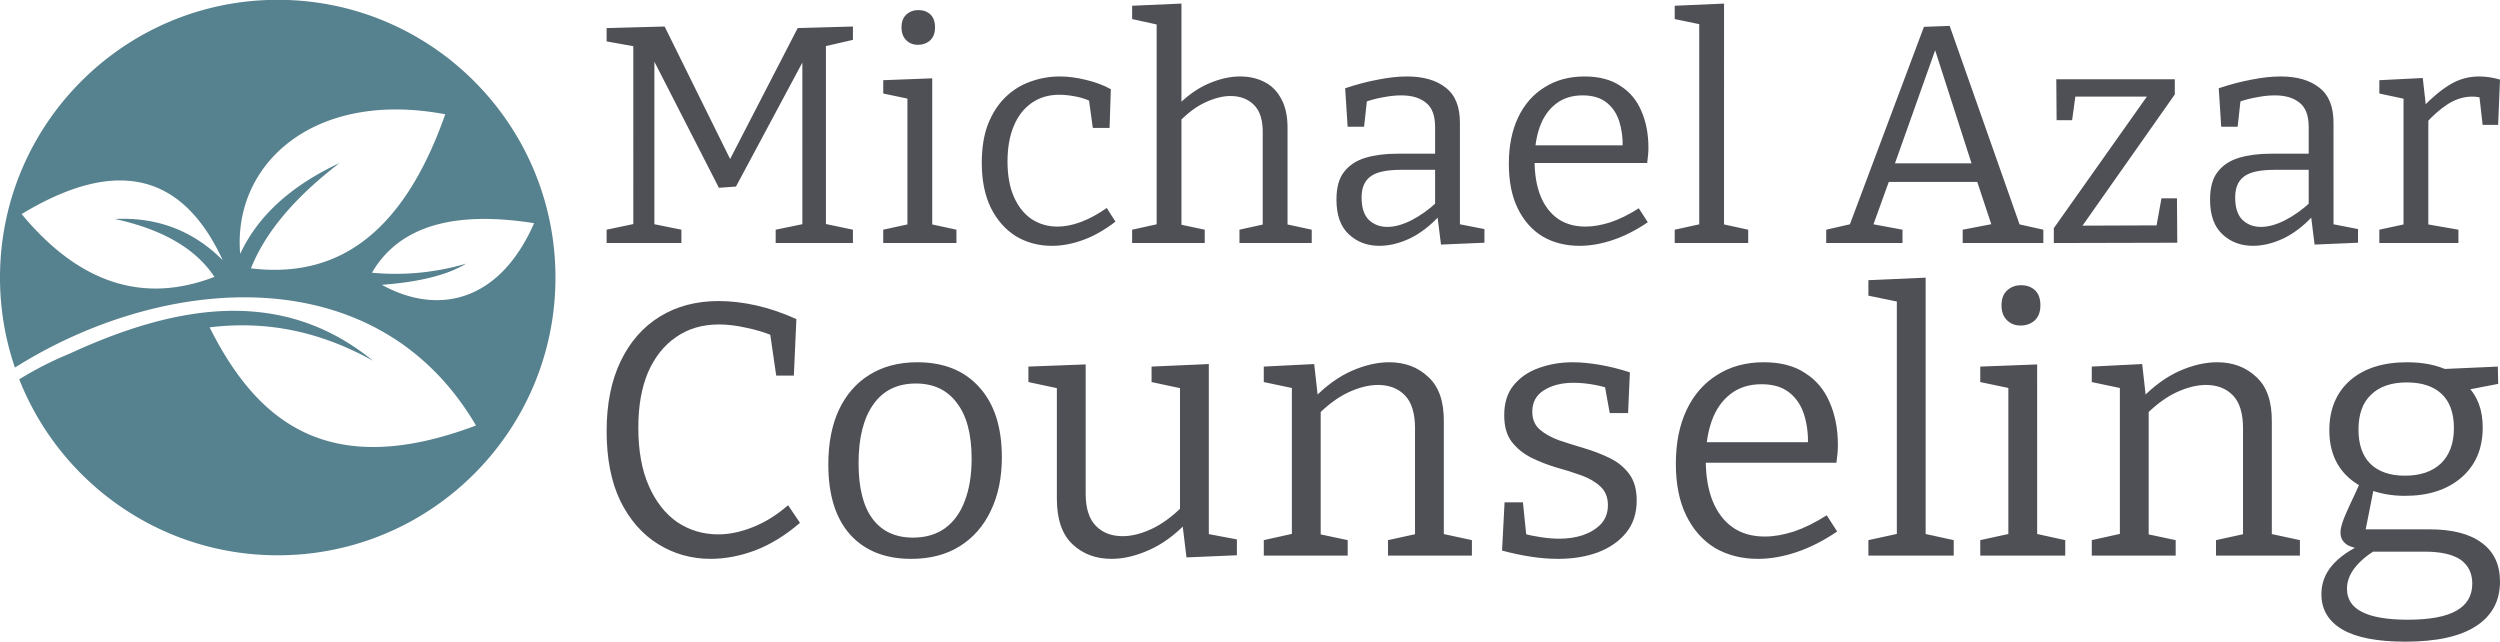 <svg xmlns="http://www.w3.org/2000/svg" viewBox="0 0 181.964 46.704">
  <defs>
    <clipPath id="a" clipPathUnits="userSpaceOnUse">
      <path d="M0 0h59.194v59.194H0Z"/>
    </clipPath>
    <clipPath id="b" clipPathUnits="userSpaceOnUse">
      <path d="M0 0h59.194v59.194H0Z"/>
    </clipPath>
  </defs>
  <g style="fill:#56818e;fill-opacity:1">
    <g style="fill:#56818e;fill-opacity:1">
      <g clip-path="url(#a)" style="fill:#56818e;fill-opacity:1" transform="matrix(.683 0 0 -.683 0 40.417)">
        <g clip-path="url(#b)" style="fill:#56818e;fill-opacity:1">
          <path d="M0 0c16.343 0 29.597-13.254 29.597-29.597C29.597-45.94 16.343-59.194 0-59.194c-12.515 0-23.218 7.772-27.546 18.752a36.51 36.51 0 0 0 5.357 2.731c11.719 5.409 22.805 7.012 32.338-.748-6.167 3.42-11.907 4.223-17.407 3.557 5.074-10.127 12.714-16.37 28.387-10.461-10.644 18.157-33.464 16.064-49.135 6.173a29.564 29.564 0 0 0-1.591 9.593C-29.597-13.254-16.343 0 0 0m-6.743-29.525c-2.062 3.107-5.689 5.1-10.613 6.17 4.523.217 8.355-1.248 11.493-4.394-4.106 8.906-10.95 11.26-21.43 4.918 6.314-7.617 13.196-9.522 20.55-6.694m2.742 2.455c2.005 4.29 5.712 7.39 10.584 9.675-4.623-3.54-7.864-7.268-9.438-11.222 8.727-1.05 16.007 3.074 20.709 16.421C3.814-9.551-4.814-17.53-4.001-27.07m14.043-2.011a26.58 26.58 0 0 1 10.047.971c-2.132-1.291-5.232-1.981-8.995-2.26 5.877-3.25 12.491-1.952 16.226 6.568-8.282 1.308-14.289-.149-17.278-5.279" style="fill:#56818e;fill-opacity:1;fill-rule:nonzero;stroke:none" transform="translate(29.597 59.194)"/>
        </g>
      </g>
    </g>
  </g>
  <g style="fill:#4e5056;fill-opacity:1">
    <g aria-label="Michael Azar" style="font-size:22.578px;line-height:1;-inkscape-font-specification:sans-serif;letter-spacing:.265px;stroke-width:.265">
      <path d="m133.033 146.907-2.258.52.294-.497v13.727l-.294-.407 2.258.475v.97h-5.622v-.97l2.303-.475-.361.407V147.99l.293.022-5.125 9.573-1.242.09-4.967-9.708.271-.022v12.71l-.27-.383 2.235.452v.97h-5.442v-.97l2.258-.475-.316.407V146.93l.316.496-2.258-.406v-.97l4.222-.114 4.9 9.912h-.271l5.057-9.799 4.019-.113zM138.806 160.544l-.203-.248 1.964.429v.97h-5.328v-.97l1.964-.43-.203.249v-9.528l.18.203-1.94-.406v-.97l3.566-.136zm-1.038-13.276q-.52 0-.858-.338-.339-.339-.339-.926 0-.61.339-.926.361-.338.88-.338.542 0 .88.316.34.316.34.948 0 .61-.362.948-.36.316-.88.316zM147.515 161.899q-1.445 0-2.62-.7-1.15-.723-1.828-2.077-.655-1.355-.655-3.252 0-1.648.452-2.822.474-1.196 1.264-1.964t1.806-1.129q1.039-.384 2.145-.384.903 0 1.92.249 1.038.248 1.806.677l-.09 2.822h-1.22l-.293-2.122.18.203q-.564-.27-1.196-.384-.633-.113-1.13-.113-1.173 0-2.031.61-.836.587-1.287 1.67-.452 1.084-.452 2.575 0 1.535.474 2.596.475 1.061 1.287 1.603.836.542 1.874.542.813 0 1.716-.339t1.874-1.016l.632.994q-1.174.903-2.348 1.332-1.174.429-2.28.429zM153.356 161.695v-.97l2.055-.452-.271.339v-15.127l.27.361-2.054-.452v-.97l3.59-.158v7.63l-.407-.09q1.107-1.151 2.326-1.693 1.242-.542 2.348-.542.993 0 1.784.407.79.406 1.219 1.241.451.813.451 2.078v7.315l-.225-.316 1.986.429v.97h-5.26v-.97l1.942-.43-.249.34v-6.932q.023-1.4-.632-2.055-.655-.654-1.716-.654-.813 0-1.806.451-.993.452-1.92 1.423l.159-.384v8.15l-.226-.316 1.92.407v.97zM177.214 160.68l-.293-.407 2.077.406v.994l-3.161.135-.271-2.167.158.068q-.993 1.083-2.145 1.648-1.151.542-2.235.542-1.31 0-2.213-.836-.903-.835-.903-2.528 0-1.333.565-2.032.564-.723 1.558-1.016.993-.294 2.302-.294h2.958l-.203.226v-2.168q0-1.241-.655-1.76-.655-.543-1.806-.543-.61 0-1.31.136-.677.113-1.445.384l.271-.294-.225 2.055h-1.197l-.18-2.8q1.286-.429 2.415-.632 1.13-.226 2.077-.226 1.807 0 2.823.813 1.038.79 1.038 2.551zm-7.157-2.303q0 1.106.52 1.625.541.52 1.354.52.79 0 1.738-.475.971-.496 1.874-1.332l-.135.474v-3.025l.203.203h-2.687q-1.603 0-2.235.497-.632.474-.632 1.513zM185.923 161.899q-1.513 0-2.687-.678-1.152-.7-1.806-2.032-.655-1.332-.655-3.25 0-1.965.677-3.387.678-1.423 1.92-2.19 1.241-.79 2.912-.79 1.58 0 2.596.677 1.039.654 1.536 1.828.519 1.174.519 2.687 0 .248-.023.497-.022.248-.067.61h-8.693v-1.287h7.112l-.203.135q.023-1.016-.248-1.874-.271-.858-.926-1.377-.655-.52-1.739-.52-1.151 0-1.941.61t-1.174 1.67q-.384 1.062-.384 2.462 0 1.49.429 2.574.429 1.06 1.242 1.648.835.587 2.032.587.835 0 1.828-.316.994-.339 2.055-1.016l.655 1.016q-1.265.858-2.529 1.287-1.264.429-2.438.429zM196.437 160.544l-.203-.248 1.964.429v.97h-5.35v-.97l1.964-.43-.18.249v-14.946l.18.203-1.964-.407v-.97l3.59-.158zM218.076 160.702l-.519-.452 2.122.475v.97h-5.87v-.97l2.348-.452-.18.316-1.197-3.612.339.27h-6.909l.316-.27-1.287 3.567-.113-.248 2.303.429v.97h-5.554v-.97l2.077-.475-.474.407 5.51-14.698 1.873-.068zm-9.301-4.515-.181-.294h6.164l-.204.316-2.957-9.189.429.023zM229.404 158.444l.023 3.229-8.986.022v-1.083l7.044-9.957.27.384h-6.23l.541-.43-.293 2.146h-1.129l-.023-2.98h8.625v1.106l-7.067 10.047-.09-.497 6.254-.023-.52.542.452-2.506zM240.8 160.68l-.294-.407 2.077.406v.994l-3.161.135-.27-2.167.157.068q-.993 1.083-2.145 1.648-1.151.542-2.235.542-1.31 0-2.212-.836-.904-.835-.904-2.528 0-1.333.565-2.032.564-.723 1.558-1.016.993-.294 2.303-.294h2.957l-.203.226v-2.168q0-1.241-.655-1.76-.654-.543-1.806-.543-.61 0-1.31.136-.677.113-1.444.384l.27-.294-.225 2.055h-1.197l-.18-2.8q1.287-.429 2.415-.632 1.13-.226 2.078-.226 1.806 0 2.822.813 1.038.79 1.038 2.551zm-7.158-2.303q0 1.106.52 1.625.541.52 1.354.52.79 0 1.739-.475.97-.496 1.874-1.332l-.136.474v-3.025l.203.203h-2.686q-1.603 0-2.236.497-.632.474-.632 1.513zM244.134 161.695v-.97l1.987-.43-.226.34v-9.732l.249.339-2.01-.429v-.97l3.161-.159.249 2.213-.249-.09q1.016-1.062 1.987-1.649.97-.587 2.122-.587.723 0 1.513.226l-.135 3.296h-1.13l-.27-2.37.203.406q-.158-.045-.339-.068-.18-.022-.361-.022-.903 0-1.761.542-.835.542-1.603 1.4l.18-.542v8.195l-.27-.338 2.46.429v.97z" style="font-family:Bitter;-inkscape-font-specification:Bitter" transform="translate(-70.953 -144.006)"/>
    </g>
    <g aria-label="Counseling" style="font-size:26.207px;line-height:1;-inkscape-font-specification:sans-serif;letter-spacing:.307px;stroke-width:.307">
      <path d="M122.68 184.683q-2.096 0-3.826-1.075-1.73-1.074-2.752-3.145-.995-2.07-.995-5.084 0-2.961 1.022-5.084 1.022-2.123 2.856-3.25 1.835-1.127 4.272-1.127 1.31 0 2.726.315 1.415.314 2.935.996l-.184 4.114h-1.284l-.472-3.25.394.42q-1.049-.446-2.123-.655-1.049-.236-1.966-.236-1.808 0-3.118.917-1.31.891-2.045 2.568-.707 1.678-.707 4.01 0 2.516.76 4.246.76 1.73 2.07 2.646 1.337.892 2.988.892 1.205 0 2.516-.525 1.336-.524 2.568-1.598l.865 1.284q-1.546 1.336-3.224 1.992-1.677.629-3.276.629zM137.716 170.373q2.883 0 4.508 1.809 1.65 1.808 1.65 5.11 0 2.228-.812 3.905-.786 1.651-2.254 2.568-1.467.918-3.537.918-2.83 0-4.43-1.756-1.598-1.782-1.598-5.11 0-2.307.76-3.958.786-1.677 2.227-2.568 1.468-.918 3.486-.918zm-.105 1.547q-2.018 0-3.092 1.52-1.075 1.52-1.075 4.271 0 2.7 1.022 4.063 1.022 1.362 2.936 1.362 1.389 0 2.332-.681.97-.708 1.441-1.992.498-1.284.498-3.066 0-2.673-1.074-4.062-1.048-1.415-2.988-1.415zM151.86 184.683q-1.73 0-2.856-1.075-1.127-1.074-1.127-3.302v-8.36l.262.367-2.332-.498v-1.127l4.167-.157v9.408q0 1.573.733 2.333.734.76 1.966.76.97 0 2.097-.525 1.126-.524 2.227-1.624l-.157.471v-9.46l.262.419-2.332-.498v-1.127l4.167-.184v12.659l-.315-.341 2.359.445v1.154l-3.67.157-.314-2.595.288.105q-1.284 1.337-2.725 1.966-1.415.629-2.7.629zM162.939 184.447v-1.127l2.359-.524-.315.393v-11.27l.315.394-2.36-.498v-1.127l3.67-.184.288 2.569-.288-.105q1.31-1.337 2.725-1.966 1.442-.629 2.726-.629 1.73 0 2.857 1.075 1.153 1.048 1.127 3.276v8.465l-.263-.367 2.307.498v1.127h-6.107v-1.127l2.28-.498-.314.393v-8.046q0-1.624-.734-2.384-.734-.76-1.965-.76-.97 0-2.123.524-1.127.524-2.228 1.624l.184-.419v9.461l-.262-.367 2.227.472v1.127zM182.482 173.964q0 .838.55 1.31.55.472 1.416.786.865.289 1.834.577.97.288 1.835.708.865.419 1.415 1.153.55.733.55 1.939 0 1.389-.76 2.332-.76.944-2.07 1.442-1.284.472-2.883.472-.97 0-1.992-.158-1.022-.157-2.096-.445l.183-3.512h1.337l.262 2.568-.236-.288q.603.157 1.31.262.708.105 1.31.105.944 0 1.73-.262.813-.288 1.31-.813.499-.55.499-1.362 0-.865-.55-1.363-.525-.498-1.39-.812-.865-.315-1.834-.577-.944-.288-1.808-.708-.865-.445-1.416-1.153-.55-.707-.55-1.94 0-1.336.681-2.174.708-.865 1.835-1.258 1.153-.42 2.463-.42.891 0 1.966.184 1.074.183 2.201.55l-.13 2.962h-1.337l-.393-2.176.314.367q-1.363-.393-2.568-.393-1.284 0-2.15.55-.838.525-.838 1.547zM198.907 184.683q-1.756 0-3.119-.787-1.337-.812-2.097-2.358t-.76-3.774q0-2.28.787-3.931.786-1.651 2.227-2.542 1.442-.918 3.381-.918 1.835 0 3.014.787 1.205.76 1.782 2.122.603 1.363.603 3.12 0 .287-.026.576-.027.288-.08.707H194.53v-1.494h8.255l-.235.158q.026-1.18-.289-2.176-.314-.995-1.074-1.598-.76-.603-2.018-.603-1.337 0-2.254.708-.917.707-1.363 1.939-.445 1.232-.445 2.857 0 1.73.498 2.987.498 1.232 1.441 1.913.97.682 2.359.682.97 0 2.122-.367 1.154-.393 2.385-1.18l.76 1.18q-1.467.996-2.935 1.494-1.467.498-2.83.498zM211.112 183.11l-.236-.288 2.28.498v1.127h-6.211v-1.127l2.28-.498-.21.288v-17.35l.21.237-2.28-.472v-1.127l4.167-.183zM219.229 183.11l-.236-.288 2.28.498v1.127h-6.185v-1.127l2.28-.498-.236.288v-11.06l.21.237-2.254-.472v-1.127l4.14-.157zm-1.206-15.41q-.603 0-.996-.393t-.393-1.074q0-.708.393-1.075.42-.393 1.022-.393.63 0 1.023.367.393.367.393 1.1 0 .708-.42 1.101-.419.367-1.022.367zM223.205 184.447v-1.127l2.359-.524-.315.393v-11.27l.315.394-2.36-.498v-1.127l3.67-.184.288 2.569-.288-.105q1.31-1.337 2.725-1.966 1.442-.629 2.726-.629 1.73 0 2.857 1.075 1.153 1.048 1.127 3.276v8.465l-.263-.367 2.307.498v1.127h-6.107v-1.127l2.28-.498-.314.393v-8.046q0-1.624-.734-2.384-.734-.76-1.965-.76-.97 0-2.123.524-1.127.524-2.228 1.624l.184-.419v9.461l-.262-.367 2.227.472v1.127zM246.024 190.71q-3.066 0-4.586-.89-1.52-.892-1.52-2.57 0-1.178.786-2.096.786-.917 2.306-1.598l.026.419q-.838-.052-1.284-.34-.445-.315-.445-.866 0-.21.052-.419.053-.21.184-.576.157-.394.445-1.022.315-.656.786-1.704l.053.367q-1.127-.603-1.73-1.625-.603-1.048-.603-2.463 0-2.28 1.494-3.617 1.52-1.337 4.167-1.337 1.782 0 3.066.63l-.576-.132 4.114-.183.026 1.258-2.437.472.184-.315q.55.524.838 1.284.289.76.289 1.73 0 2.306-1.547 3.643-1.546 1.336-4.114 1.336-1.468 0-2.7-.498l.472-.235-.681 3.433-.446-.262h5.137q2.516 0 3.826.995 1.31.97 1.31 2.805 0 2.122-1.755 3.25-1.73 1.126-5.137 1.126zm.184-1.598q2.384 0 3.537-.656 1.154-.655 1.154-1.965 0-1.153-.865-1.756-.865-.577-2.595-.577h-4.167l.603-.13q-2.097 1.31-2.097 2.83 0 1.127 1.075 1.677 1.1.577 3.355.577zm-.21-10.483q1.677 0 2.62-.891.944-.918.944-2.569 0-1.65-.891-2.49-.891-.838-2.542-.838-1.677 0-2.595.891-.917.865-.917 2.542 0 1.625.865 2.49.891.865 2.516.865z" style="font-family:Bitter;-inkscape-font-specification:Bitter" transform="translate(-70.953 -144.006)"/>
    </g>
  </g>
</svg>
